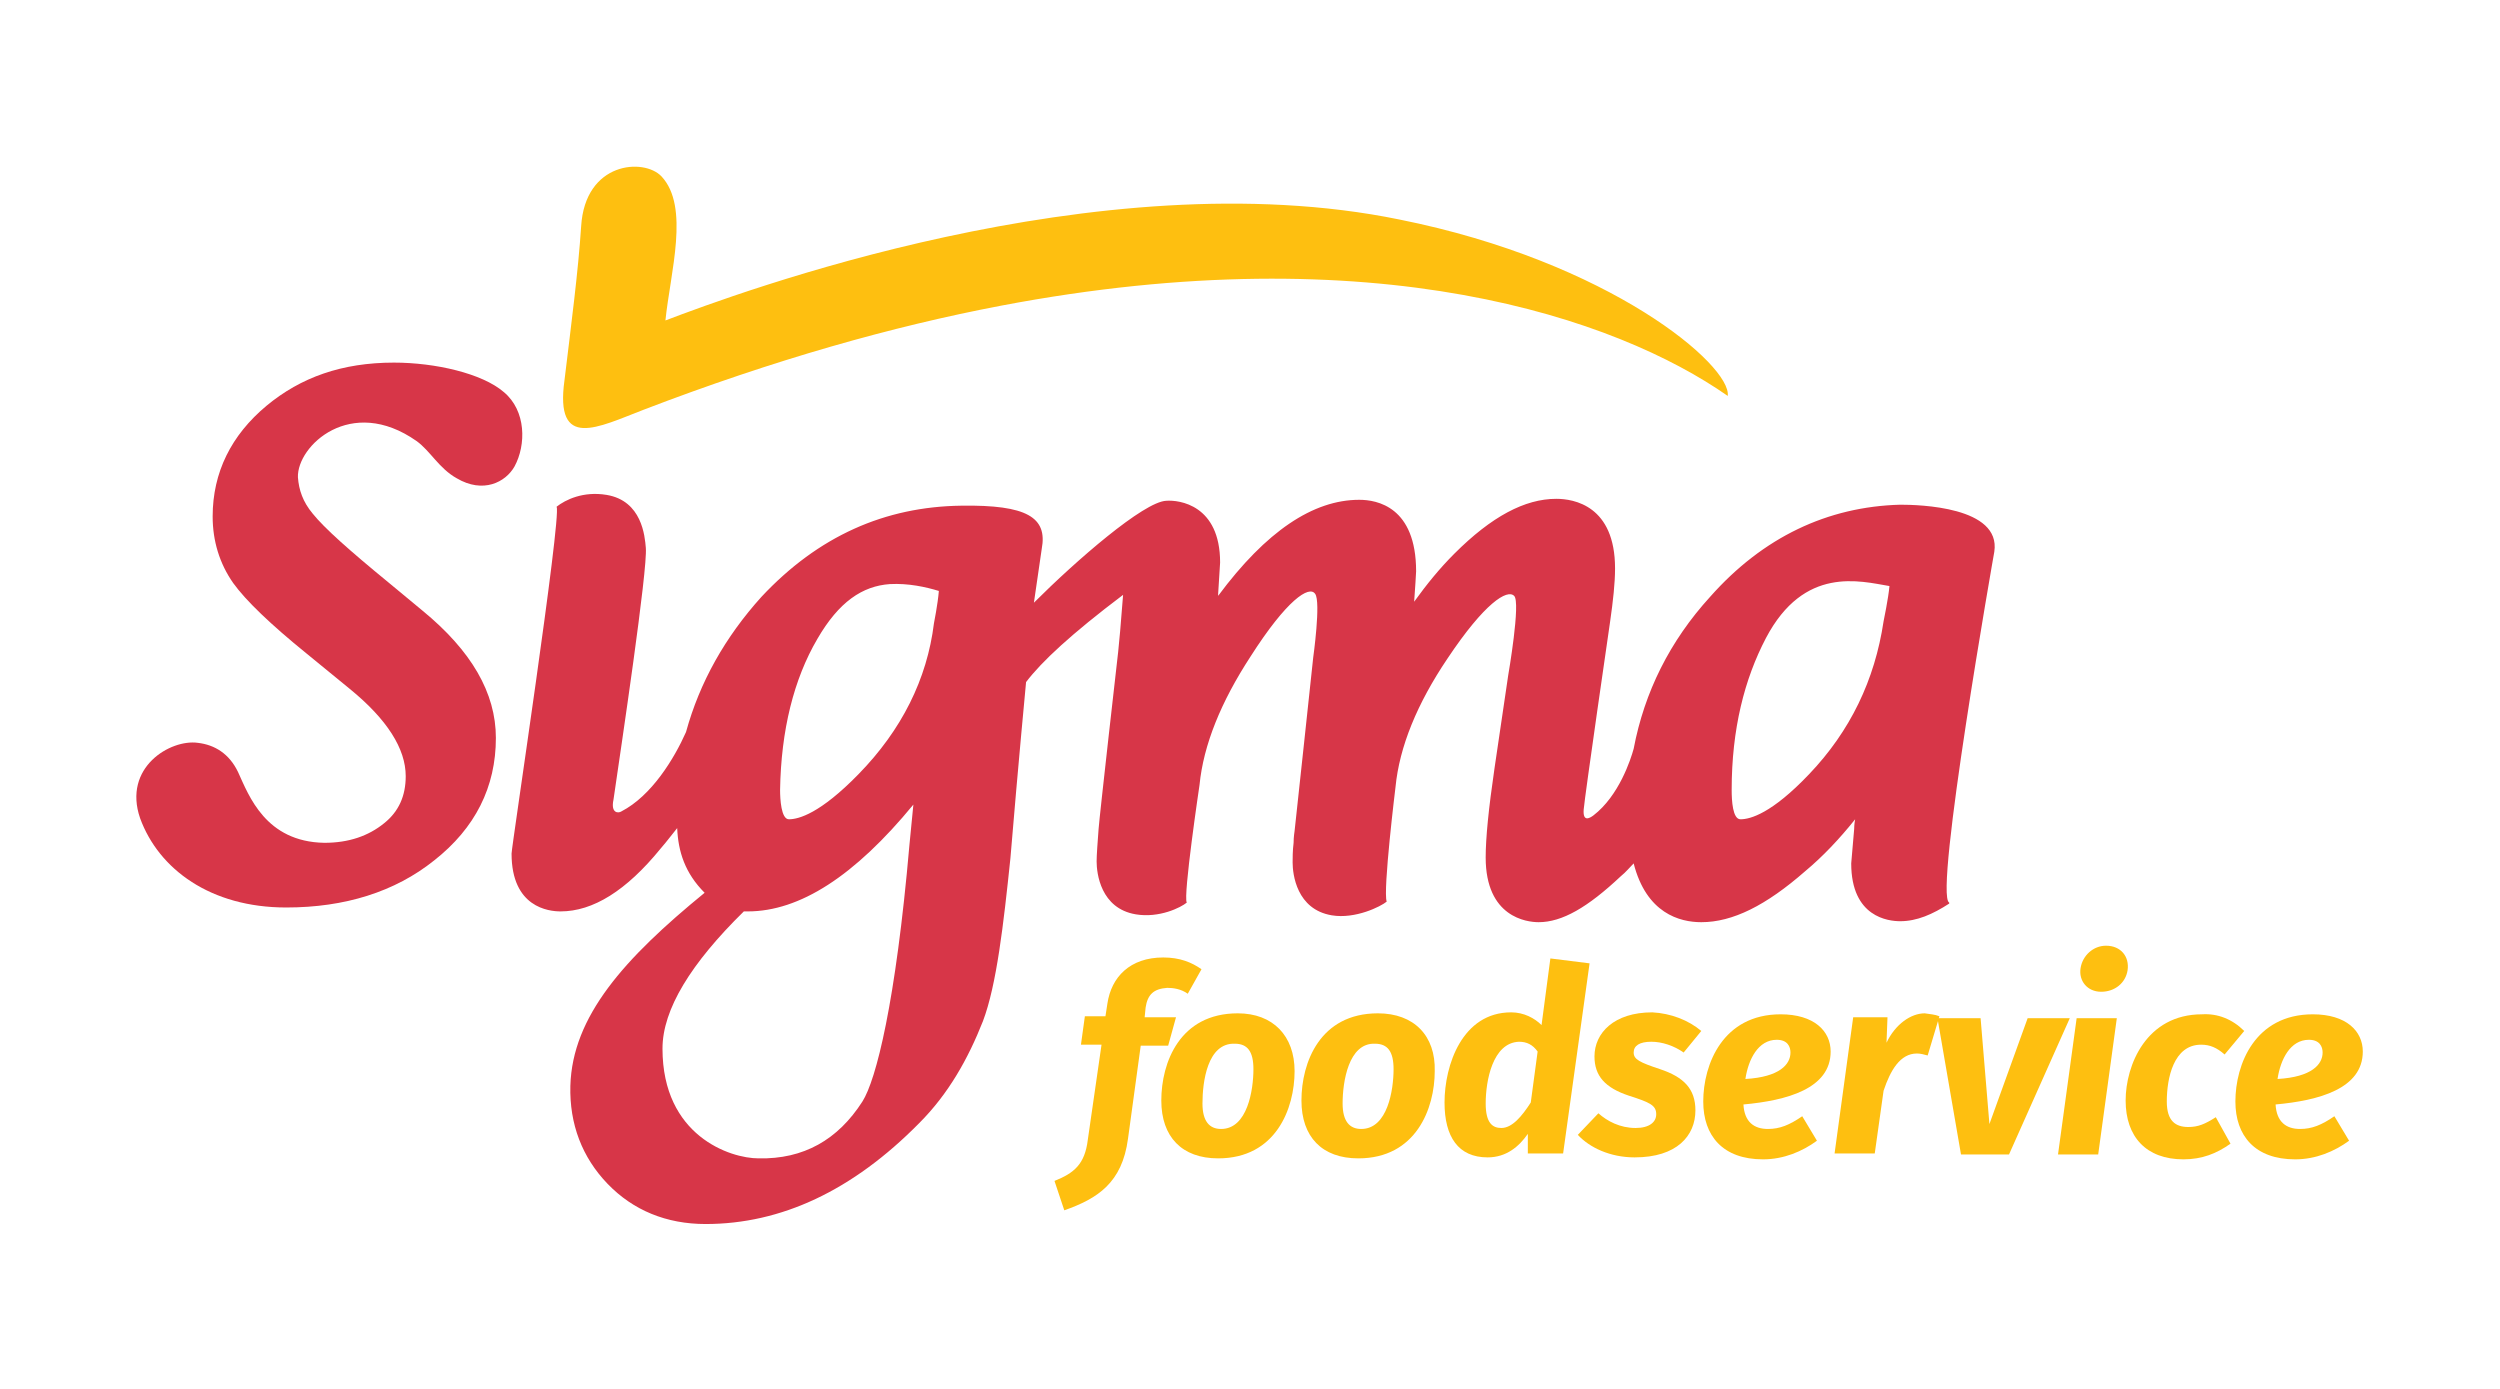 <?xml version="1.0" encoding="utf-8"?>
<!-- Generator: Adobe Illustrator 27.9.3, SVG Export Plug-In . SVG Version: 9.03 Build 53313)  -->
<svg version="1.1" id="Layer_1" xmlns="http://www.w3.org/2000/svg" xmlns:xlink="http://www.w3.org/1999/xlink" x="0px" y="0px"
	 viewBox="0 0 255.1 141.7" style="enable-background:new 0 0 255.1 141.7;" xml:space="preserve">
<style type="text/css">
	.st0{fill:#FEBF10;}
	.st1{fill:#D73648;}
</style>
<g>
	<g>
		<g>
			<path class="st0" d="M65.7,41.8c13.3-5.1,25.4-8.5,36.4-10.6c38.3-7.3,62.9,1.3,74.2,9.2c0.4-3.1-12-13.7-33.5-18
				C112.1,16.1,75,30,67.9,32.7c0.5-4.9,2.5-11.6-0.4-14.7c-1.8-1.9-7.8-1.5-8.2,5.1c-0.3,4.6-1,9.9-1.7,15.7
				C56.6,46,61,43.6,65.7,41.8z"/>
		</g>
		<g>
			<path class="st1" d="M192.2,63.4c-0.9,6-3.4,11.2-7.6,15.6c-3.8,4-6,4.6-7,4.6c-0.8,0-0.9-1.9-0.9-3c0-6.2,1.3-11.3,3.5-15.5
				c3.9-7.4,9.6-5.8,12.6-5.3C192.7,61,192.2,63.4,192.2,63.4z M95.3,63.6C94.6,69.3,92,74.5,87.6,79c-3.9,4-6.1,4.6-7.1,4.6
				c-0.8,0-0.9-2.1-0.9-3c0.1-6.1,1.4-11.3,3.8-15.4c2.2-3.8,4.6-5.4,7.4-5.6c1.9-0.1,3.7,0.3,5,0.7C95.7,61.6,95.3,63.6,95.3,63.6
				 M92.8,86.2c-1.4,16.1-3.4,24-4.8,26.2c-2.5,3.9-6,5.9-10.6,5.8c-2.9,0-9.8-2.3-9.8-11.2c0-4,2.9-8.7,8.3-14c0.1,0,0.4,0,0.4,0
				c5.3,0,10.9-3.6,16.9-10.9C93,84.1,92.8,86.2,92.8,86.2 M193.9,51.5c-7.4,0.2-14,3.3-19.4,9.4c-4.1,4.5-6.7,9.7-7.8,15.5
				c-0.3,1.1-1.5,4.8-4.1,6.8c-0.4,0.3-1.1,0.7-1-0.6c0.1-1.3,2.7-19.2,2.7-19.2c0.3-2.1,0.5-3.9,0.5-5.4c0-6.4-4.2-7.1-6-7.1
				c-3.2,0-6.6,1.8-10.4,5.6c-1.5,1.5-2.8,3.1-4.1,4.9c0.1-1.2,0.2-3.1,0.2-3.1c0-6.6-4-7.3-5.8-7.3c-4.7,0-9.5,3.2-14.4,9.8
				c0-0.1,0-0.2,0-0.2c0,0,0.2-3.2,0.2-3.2c0-5.9-4.2-6.4-5.5-6.3c-2.3,0.1-9.2,6.1-13.5,10.4l0.8-5.5c0.6-3.2-1.5-4.5-8.2-4.4
				c-7.8,0.1-14.6,3.1-20.4,9.3l0,0C74,65,71.4,69.6,70,74.7c-1.2,2.7-3.5,6.5-6.6,8.1c-0.3,0.2-1.1,0.2-0.8-1.2
				c0.8-5.5,3.5-23.5,3.3-25.7c-0.1-1.2-0.4-4.8-4-5.4c-2.4-0.4-4.2,0.5-5.1,1.2c0.5,1.1-4.6,34.7-4.6,35.4c0,5.5,3.8,5.9,5,5.9
				c3.3,0,6.7-2.1,10.2-6.4c0.7-0.8,1.2-1.5,1.7-2.1c0.1,2.4,0.8,4.6,2.8,6.6c-8.2,6.7-13.5,12.6-13.7,19.7c-0.1,3.9,1.2,7.3,3.8,10
				c2.6,2.7,6,4.1,10,4.1c7.7,0,15-3.4,21.8-10.3c3-3,5-6.6,6.5-10.4c1.4-3.7,2.1-9.9,2.8-16.6c0.8-9.6,1.6-18,1.6-18
				c1.6-2.1,4.6-4.9,9.9-8.9c0,0,0,0,0,0l-0.3,3.7l-0.2,2.1c0,0-1.9,16.7-2,18.1c-0.1,1.3-0.2,2.7-0.2,3.3c0,1.2,0.4,4.8,4,5.4
				c2.4,0.4,4.6-0.7,5.2-1.2c-0.4-0.6,1.3-12,1.3-12c0.4-4.1,2.2-8.5,5.2-13.1c3.7-5.8,6-7.3,6.6-6.4c0.6,0.8-0.2,6.5-0.2,6.5
				c0,0.1-1.9,17.7-1.9,17.7c0,0-0.1,0.6-0.1,1.2c-0.1,0.8-0.1,1.6-0.1,2c0,1.2,0.4,4.8,4,5.4c2.4,0.4,5-0.9,5.6-1.4
				c-0.4-1.1,0.9-11.7,0.9-11.7c0.4-4.1,2.2-8.5,5.3-13.1c3.8-5.7,6.1-7.1,6.8-6.4c0.7,0.6-0.6,8.1-0.6,8.1c0,0-1.4,9.5-1.4,9.5
				c-0.6,4.1-0.9,7.1-0.9,9.1c0,6.1,4.2,6.6,5.4,6.6c2.4,0,5-1.5,8.4-4.7c0.5-0.4,0.9-0.9,1.3-1.3c1.3,5.1,4.7,6,6.9,6
				c3.2,0,6.6-1.7,10.6-5.2c1.8-1.5,3.5-3.3,5.1-5.3c-0.1,0.5-0.1,1-0.1,1c0,0-0.3,3.5-0.3,3.5c0,5.5,3.8,5.9,5,5.9
				c1.7,0,3.3-0.7,5-1.8c0,0,0-0.1,0-0.1c-1.6-0.7,4.6-35.8,4.6-35.8c0,0,0,0,0,0C204.2,51.7,195.8,51.5,193.9,51.5"/>
		</g>
		<g>
			<path class="st1" d="M42.5,45c1.4,1,2.3,2.8,4.1,3.8c2.7,1.6,5,0.4,5.9-1.2c1.2-2.2,1.2-5.7-1.1-7.6c-2.2-1.9-7-3-11.2-3
				c-5.3,0-9.5,1.5-13,4.4c-3.6,3-5.5,6.8-5.5,11.3c0,2.5,0.7,4.8,2.1,6.8c1.3,1.8,3.8,4.2,7.5,7.2c0,0,4.4,3.6,4.4,3.6
				c3.8,3.1,5.7,6.1,5.7,8.9c0,2-0.7,3.6-2.2,4.8c-1.6,1.3-3.6,2-6.1,2c-6-0.1-7.7-4.8-8.8-7.2c-0.9-1.9-2.4-2.8-4.1-3
				c-2.8-0.4-7.7,2.5-5.9,7.7c1.9,5.2,7.2,9.1,14.9,9.1c6,0,11.1-1.6,15.1-4.8c4.2-3.3,6.3-7.5,6.3-12.5c0-4.6-2.5-8.9-7.5-13
				c0,0-3.5-2.9-3.5-2.9c-3.9-3.2-6.5-5.5-7.7-7c-1-1.2-1.4-2.4-1.5-3.7C30.3,45.5,35.8,40.3,42.5,45z"/>
		</g>
	</g>
	<g>
		<path class="st0" d="M116.9,102.8l-0.1,1h3.2l-0.8,2.9h-2.8l-1.3,9.5c-0.6,4.5-3.1,6.1-6.5,7.3l-1-3c2-0.8,3.1-1.7,3.4-4.2
			l1.4-9.7h-2.1l0.4-2.9h2.1l0.2-1.3c0.4-2.7,2.3-4.7,5.7-4.7c1.7,0,2.9,0.5,3.9,1.2l-1.4,2.5c-0.7-0.5-1.5-0.6-2.1-0.6
			C117.7,100.9,117.1,101.5,116.9,102.8z"/>
		<path class="st0" d="M132.1,109.3c0,3.8-1.9,8.9-7.8,8.9c-3.7,0-5.8-2.2-5.8-5.9c0-3.9,1.9-8.9,7.8-8.9
			C129.9,103.4,132.1,105.7,132.1,109.3z M122.7,112.6c0,1.8,0.7,2.6,1.9,2.6c2.7,0,3.3-4,3.3-6.1c0-1.8-0.6-2.6-1.9-2.6
			C123.2,106.4,122.7,110.4,122.7,112.6z"/>
		<path class="st0" d="M146.4,109.3c0,3.8-1.9,8.9-7.8,8.9c-3.7,0-5.8-2.2-5.8-5.9c0-3.9,1.9-8.9,7.8-8.9
			C144.3,103.4,146.5,105.7,146.4,109.3z M137,112.6c0,1.8,0.7,2.6,1.9,2.6c2.7,0,3.3-4,3.3-6.1c0-1.8-0.6-2.6-1.9-2.6
			C137.6,106.4,137,110.4,137,112.6z"/>
		<path class="st0" d="M162.2,98.3l-2.7,19.4h-3.6l0-2c-0.9,1.3-2.2,2.4-4.1,2.4c-3,0-4.4-2.1-4.4-5.6c0-3.8,1.8-9.2,6.8-9.2
			c1.3,0,2.4,0.6,3.1,1.3l0.9-6.8L162.2,98.3z M151.6,112.6c0,2,0.7,2.5,1.6,2.5c1.1,0,2.1-1.2,3-2.6l0.7-5.2c-0.5-0.7-1.1-1-1.9-1
			C152.3,106.4,151.6,110.3,151.6,112.6z"/>
		<path class="st0" d="M173.6,105.2l-1.8,2.2c-1-0.7-2.2-1.1-3.3-1.1c-1.2,0-1.8,0.4-1.8,1.1c0,0.7,0.6,1,2.7,1.7
			c2.4,0.8,3.6,2,3.6,4.2c0,2.6-1.9,4.8-6.2,4.8c-2.5,0-4.6-1-5.8-2.3l2.1-2.2c0.9,0.8,2.2,1.5,3.8,1.5c1.4,0,2.1-0.6,2.1-1.4
			c0-0.9-0.6-1.2-2.8-1.9c-2.4-0.8-3.5-2-3.5-4c0-2.4,2-4.5,5.9-4.5C170.5,103.4,172.3,104.1,173.6,105.2z"/>
		<path class="st0" d="M177.9,112.7c0.1,1.8,1.1,2.5,2.5,2.5c1.2,0,2.2-0.4,3.5-1.3l1.5,2.5c-1.5,1.1-3.4,1.9-5.5,1.9
			c-4.1,0-6.1-2.4-6.1-5.9c0-3.8,2-8.9,7.9-8.9c3.4,0,5.1,1.7,5.1,3.8C186.8,111.1,182.3,112.3,177.9,112.7z M182.7,107.4
			c0-0.6-0.3-1.3-1.4-1.3c-1.9,0-2.9,2-3.2,4C181.6,109.9,182.7,108.6,182.7,107.4z"/>
		<path class="st0" d="M197.9,103.7l-1.2,4c-0.4-0.1-0.7-0.2-1.1-0.2c-1.7,0-2.7,1.7-3.4,3.8l-0.9,6.4h-4.1l1.9-13.9h3.5l-0.1,2.6
			c0.9-1.9,2.5-3,3.9-3C197,103.5,197.4,103.5,197.9,103.7z"/>
		<path class="st0" d="M205,117.8h-4.9l-2.4-13.9h4.4l0.9,10.8l3.9-10.8h4.3L205,117.8z"/>
		<path class="st0" d="M214.1,117.8H210l1.9-13.9h4.1L214.1,117.8z M217.1,99c-0.2,1.3-1.3,2.2-2.7,2.2c-1.4,0-2.3-1.1-2.1-2.4
			c0.2-1.3,1.3-2.3,2.6-2.3C216.4,96.5,217.3,97.6,217.1,99z"/>
		<path class="st0" d="M229,105.2l-2,2.4c-0.8-0.7-1.5-1-2.4-1c-2.8,0-3.5,3.4-3.5,5.8c0,2,0.9,2.6,2.2,2.6c1,0,1.7-0.3,2.8-1
			l1.5,2.7c-1.4,1-2.9,1.6-4.8,1.6c-3.8,0-5.9-2.3-5.9-6c0-3.6,2.1-8.8,7.8-8.8C226.3,103.4,227.8,104,229,105.2z"/>
		<path class="st0" d="M232.2,112.7c0.1,1.8,1.1,2.5,2.5,2.5c1.2,0,2.2-0.4,3.5-1.3l1.5,2.5c-1.5,1.1-3.4,1.9-5.5,1.9
			c-4.1,0-6.1-2.4-6.1-5.9c0-3.8,2-8.9,7.9-8.9c3.4,0,5.1,1.7,5.1,3.8C241.1,111.1,236.6,112.3,232.2,112.7z M237,107.4
			c0-0.6-0.3-1.3-1.4-1.3c-1.9,0-2.9,2-3.2,4C235.9,109.9,237,108.6,237,107.4z"/>
	</g>
</g>
</svg>
